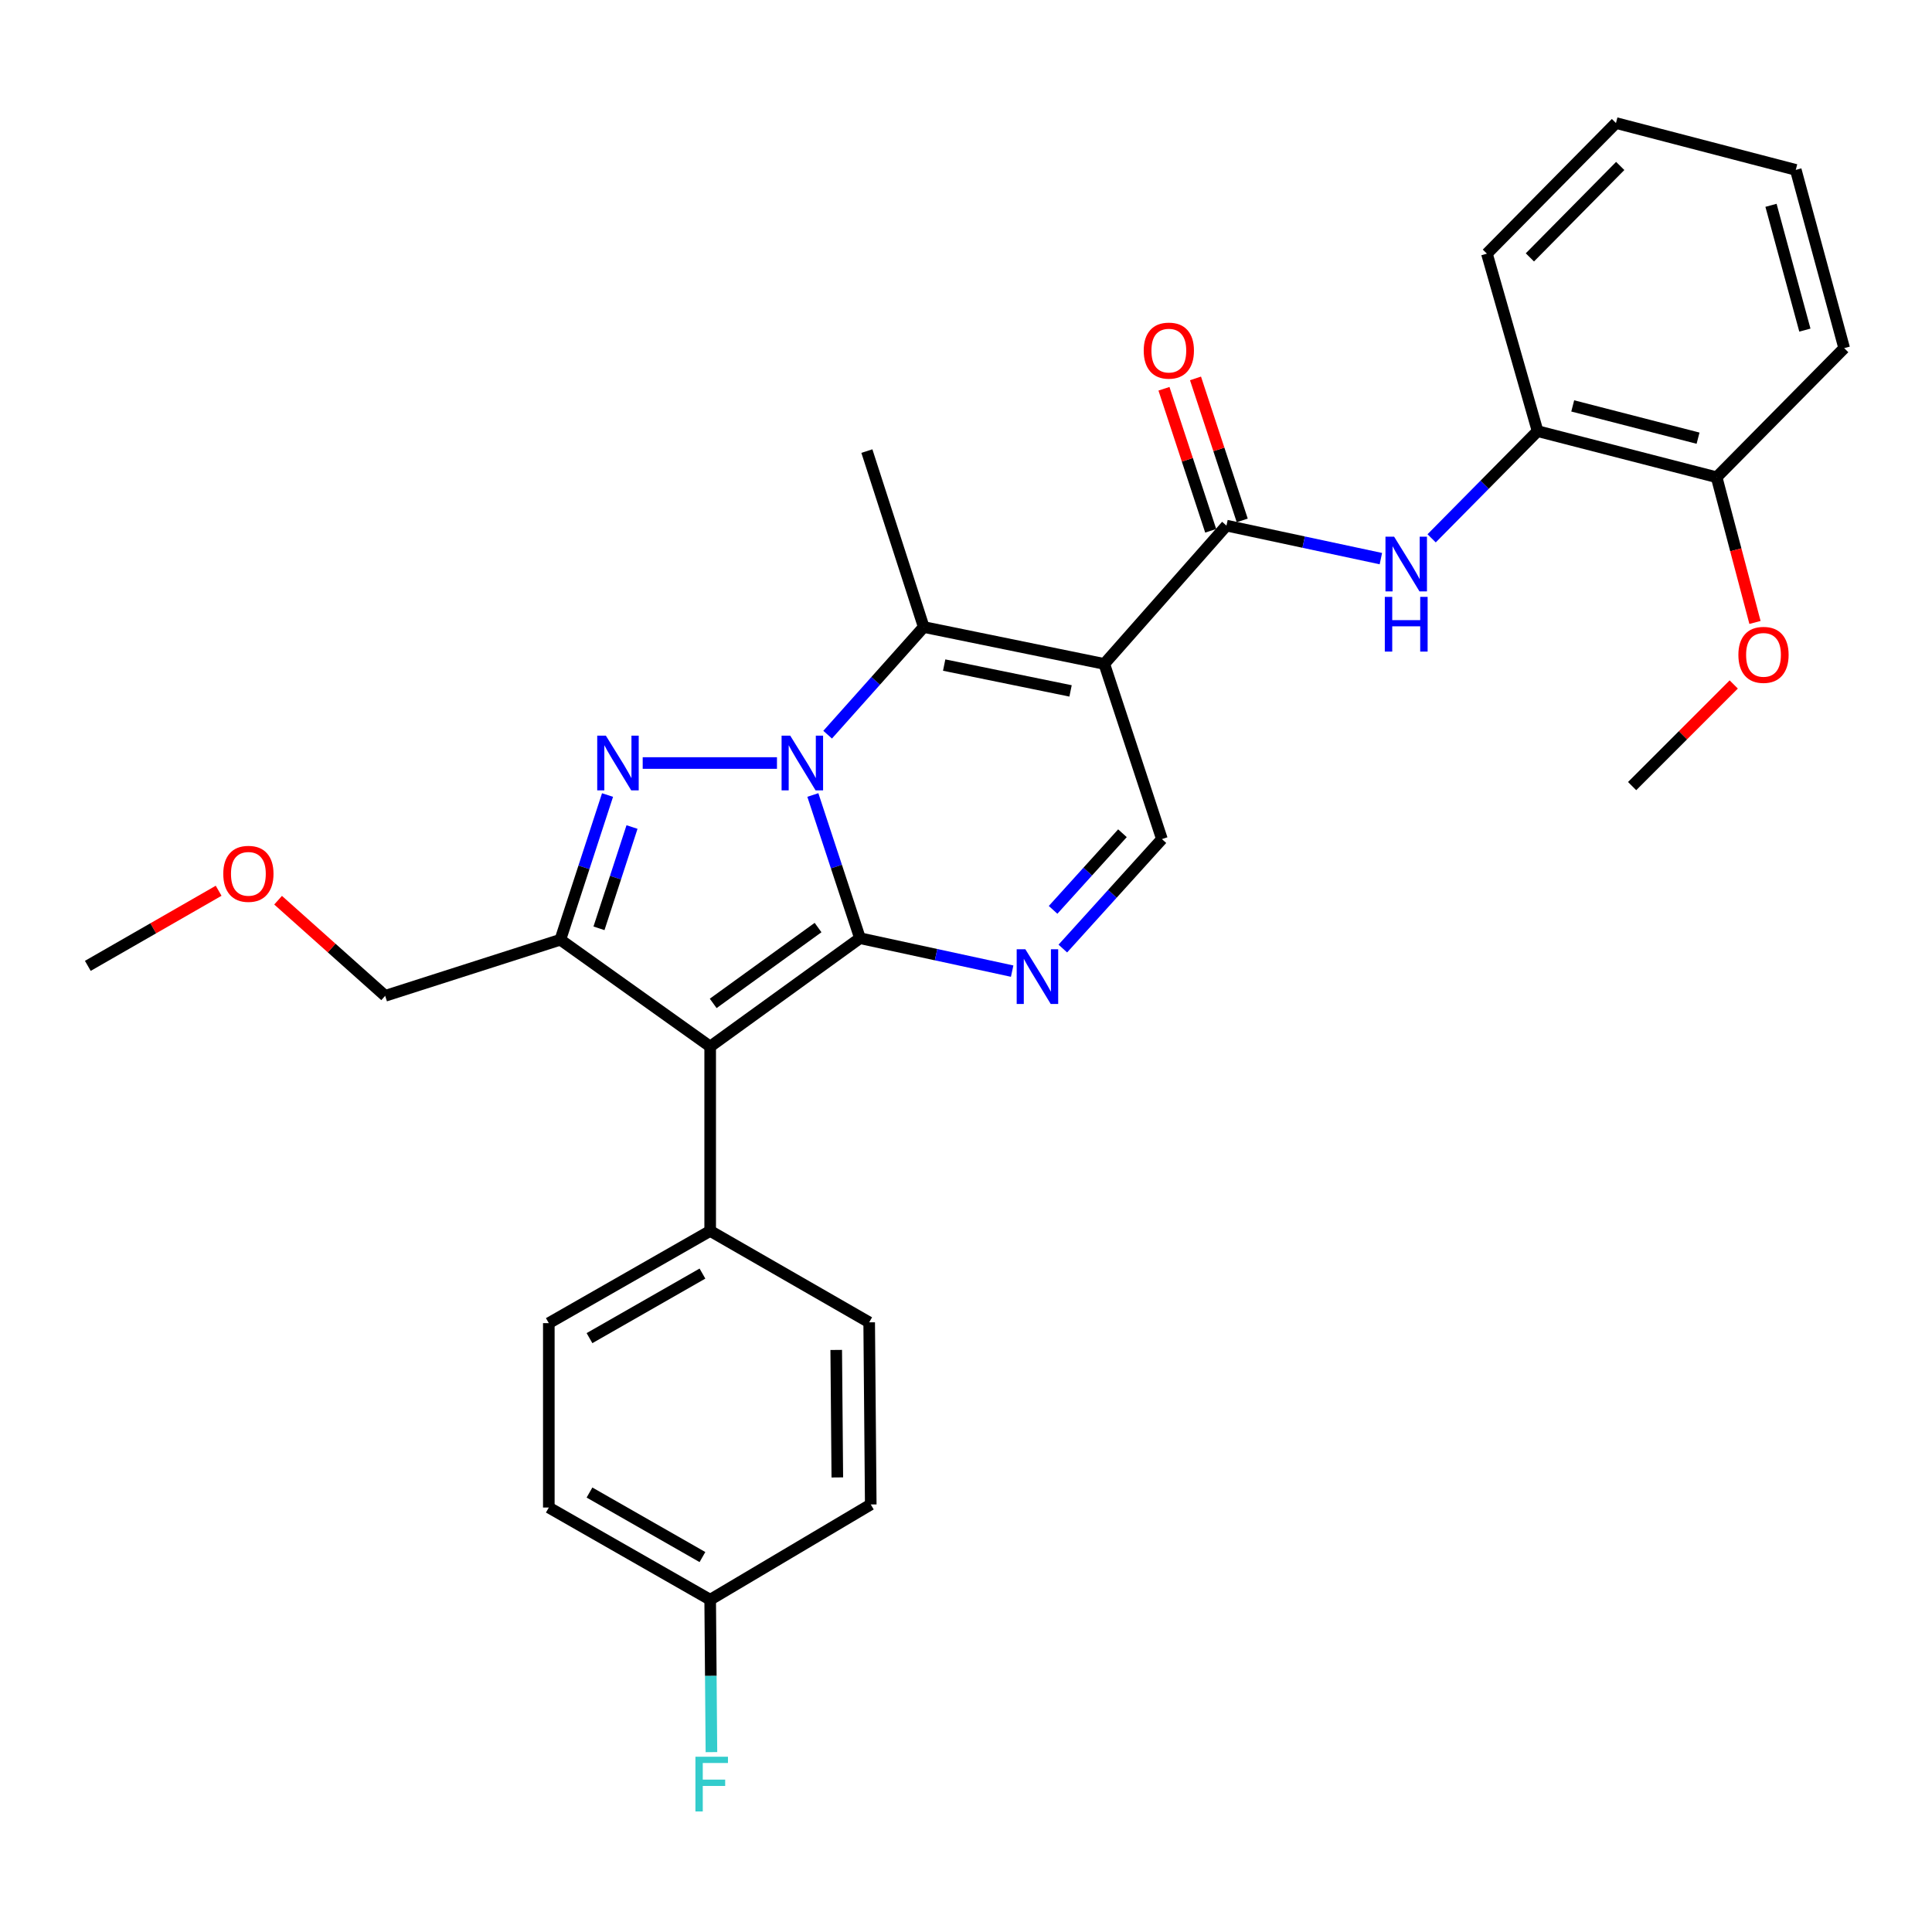<?xml version='1.0' encoding='iso-8859-1'?>
<svg version='1.1' baseProfile='full'
              xmlns='http://www.w3.org/2000/svg'
                      xmlns:rdkit='http://www.rdkit.org/xml'
                      xmlns:xlink='http://www.w3.org/1999/xlink'
                  xml:space='preserve'
width='1000px' height='1000px' viewBox='0 0 1000 1000'>
<!-- END OF HEADER -->
<rect style='opacity:1.0;fill:#FFFFFF;stroke:none' width='1000' height='1000' x='0' y='0'> </rect>
<path class='bond-0' d='M 420.731,411.488 L 432.928,448.55' style='fill:none;fill-rule:evenodd;stroke:#0000FF;stroke-width:6px;stroke-linecap:butt;stroke-linejoin:miter;stroke-opacity:1' />
<path class='bond-0' d='M 432.928,448.55 L 445.124,485.612' style='fill:none;fill-rule:evenodd;stroke:#000000;stroke-width:6px;stroke-linecap:butt;stroke-linejoin:miter;stroke-opacity:1' />
<path class='bond-1' d='M 402.16,394.942 L 332.659,394.942' style='fill:none;fill-rule:evenodd;stroke:#0000FF;stroke-width:6px;stroke-linecap:butt;stroke-linejoin:miter;stroke-opacity:1' />
<path class='bond-4' d='M 428.385,380.267 L 453.254,352.406' style='fill:none;fill-rule:evenodd;stroke:#0000FF;stroke-width:6px;stroke-linecap:butt;stroke-linejoin:miter;stroke-opacity:1' />
<path class='bond-4' d='M 453.254,352.406 L 478.122,324.546' style='fill:none;fill-rule:evenodd;stroke:#000000;stroke-width:6px;stroke-linecap:butt;stroke-linejoin:miter;stroke-opacity:1' />
<path class='bond-2' d='M 445.124,485.612 L 367.588,541.691' style='fill:none;fill-rule:evenodd;stroke:#000000;stroke-width:6px;stroke-linecap:butt;stroke-linejoin:miter;stroke-opacity:1' />
<path class='bond-2' d='M 423.425,480.102 L 369.149,519.357' style='fill:none;fill-rule:evenodd;stroke:#000000;stroke-width:6px;stroke-linecap:butt;stroke-linejoin:miter;stroke-opacity:1' />
<path class='bond-6' d='M 445.124,485.612 L 484.507,494.133' style='fill:none;fill-rule:evenodd;stroke:#000000;stroke-width:6px;stroke-linecap:butt;stroke-linejoin:miter;stroke-opacity:1' />
<path class='bond-6' d='M 484.507,494.133 L 523.889,502.654' style='fill:none;fill-rule:evenodd;stroke:#0000FF;stroke-width:6px;stroke-linecap:butt;stroke-linejoin:miter;stroke-opacity:1' />
<path class='bond-5' d='M 314.459,411.507 L 302.246,448.956' style='fill:none;fill-rule:evenodd;stroke:#0000FF;stroke-width:6px;stroke-linecap:butt;stroke-linejoin:miter;stroke-opacity:1' />
<path class='bond-5' d='M 302.246,448.956 L 290.033,486.405' style='fill:none;fill-rule:evenodd;stroke:#000000;stroke-width:6px;stroke-linecap:butt;stroke-linejoin:miter;stroke-opacity:1' />
<path class='bond-5' d='M 327.13,428.069 L 318.581,454.283' style='fill:none;fill-rule:evenodd;stroke:#0000FF;stroke-width:6px;stroke-linecap:butt;stroke-linejoin:miter;stroke-opacity:1' />
<path class='bond-5' d='M 318.581,454.283 L 310.032,480.497' style='fill:none;fill-rule:evenodd;stroke:#000000;stroke-width:6px;stroke-linecap:butt;stroke-linejoin:miter;stroke-opacity:1' />
<path class='bond-10' d='M 367.588,541.691 L 367.588,637.124' style='fill:none;fill-rule:evenodd;stroke:#000000;stroke-width:6px;stroke-linecap:butt;stroke-linejoin:miter;stroke-opacity:1' />
<path class='bond-30' d='M 367.588,541.691 L 290.033,486.405' style='fill:none;fill-rule:evenodd;stroke:#000000;stroke-width:6px;stroke-linecap:butt;stroke-linejoin:miter;stroke-opacity:1' />
<path class='bond-3' d='M 571.58,343.646 L 478.122,324.546' style='fill:none;fill-rule:evenodd;stroke:#000000;stroke-width:6px;stroke-linecap:butt;stroke-linejoin:miter;stroke-opacity:1' />
<path class='bond-3' d='M 554.121,357.614 L 488.701,344.244' style='fill:none;fill-rule:evenodd;stroke:#000000;stroke-width:6px;stroke-linecap:butt;stroke-linejoin:miter;stroke-opacity:1' />
<path class='bond-7' d='M 571.58,343.646 L 634.817,272.056' style='fill:none;fill-rule:evenodd;stroke:#000000;stroke-width:6px;stroke-linecap:butt;stroke-linejoin:miter;stroke-opacity:1' />
<path class='bond-8' d='M 571.58,343.646 L 601.409,434.316' style='fill:none;fill-rule:evenodd;stroke:#000000;stroke-width:6px;stroke-linecap:butt;stroke-linejoin:miter;stroke-opacity:1' />
<path class='bond-17' d='M 478.122,324.546 L 448.694,233.484' style='fill:none;fill-rule:evenodd;stroke:#000000;stroke-width:6px;stroke-linecap:butt;stroke-linejoin:miter;stroke-opacity:1' />
<path class='bond-16' d='M 290.033,486.405 L 199.362,515.441' style='fill:none;fill-rule:evenodd;stroke:#000000;stroke-width:6px;stroke-linecap:butt;stroke-linejoin:miter;stroke-opacity:1' />
<path class='bond-31' d='M 550.118,490.971 L 575.764,462.644' style='fill:none;fill-rule:evenodd;stroke:#0000FF;stroke-width:6px;stroke-linecap:butt;stroke-linejoin:miter;stroke-opacity:1' />
<path class='bond-31' d='M 575.764,462.644 L 601.409,434.316' style='fill:none;fill-rule:evenodd;stroke:#000000;stroke-width:6px;stroke-linecap:butt;stroke-linejoin:miter;stroke-opacity:1' />
<path class='bond-31' d='M 545.075,470.942 L 563.026,451.113' style='fill:none;fill-rule:evenodd;stroke:#0000FF;stroke-width:6px;stroke-linecap:butt;stroke-linejoin:miter;stroke-opacity:1' />
<path class='bond-31' d='M 563.026,451.113 L 580.978,431.283' style='fill:none;fill-rule:evenodd;stroke:#000000;stroke-width:6px;stroke-linecap:butt;stroke-linejoin:miter;stroke-opacity:1' />
<path class='bond-9' d='M 634.817,272.056 L 674.777,280.6' style='fill:none;fill-rule:evenodd;stroke:#000000;stroke-width:6px;stroke-linecap:butt;stroke-linejoin:miter;stroke-opacity:1' />
<path class='bond-9' d='M 674.777,280.6 L 714.736,289.144' style='fill:none;fill-rule:evenodd;stroke:#0000FF;stroke-width:6px;stroke-linecap:butt;stroke-linejoin:miter;stroke-opacity:1' />
<path class='bond-12' d='M 642.978,269.371 L 630.884,232.614' style='fill:none;fill-rule:evenodd;stroke:#000000;stroke-width:6px;stroke-linecap:butt;stroke-linejoin:miter;stroke-opacity:1' />
<path class='bond-12' d='M 630.884,232.614 L 618.79,195.856' style='fill:none;fill-rule:evenodd;stroke:#FF0000;stroke-width:6px;stroke-linecap:butt;stroke-linejoin:miter;stroke-opacity:1' />
<path class='bond-12' d='M 626.657,274.741 L 614.563,237.984' style='fill:none;fill-rule:evenodd;stroke:#000000;stroke-width:6px;stroke-linecap:butt;stroke-linejoin:miter;stroke-opacity:1' />
<path class='bond-12' d='M 614.563,237.984 L 602.469,201.226' style='fill:none;fill-rule:evenodd;stroke:#FF0000;stroke-width:6px;stroke-linecap:butt;stroke-linejoin:miter;stroke-opacity:1' />
<path class='bond-11' d='M 741.013,278.637 L 768.434,250.896' style='fill:none;fill-rule:evenodd;stroke:#0000FF;stroke-width:6px;stroke-linecap:butt;stroke-linejoin:miter;stroke-opacity:1' />
<path class='bond-11' d='M 768.434,250.896 L 795.855,223.156' style='fill:none;fill-rule:evenodd;stroke:#000000;stroke-width:6px;stroke-linecap:butt;stroke-linejoin:miter;stroke-opacity:1' />
<path class='bond-14' d='M 367.588,637.124 L 284.067,684.86' style='fill:none;fill-rule:evenodd;stroke:#000000;stroke-width:6px;stroke-linecap:butt;stroke-linejoin:miter;stroke-opacity:1' />
<path class='bond-14' d='M 363.586,659.202 L 305.121,692.617' style='fill:none;fill-rule:evenodd;stroke:#000000;stroke-width:6px;stroke-linecap:butt;stroke-linejoin:miter;stroke-opacity:1' />
<path class='bond-15' d='M 367.588,637.124 L 449.887,684.44' style='fill:none;fill-rule:evenodd;stroke:#000000;stroke-width:6px;stroke-linecap:butt;stroke-linejoin:miter;stroke-opacity:1' />
<path class='bond-13' d='M 795.855,223.156 L 888.521,247.019' style='fill:none;fill-rule:evenodd;stroke:#000000;stroke-width:6px;stroke-linecap:butt;stroke-linejoin:miter;stroke-opacity:1' />
<path class='bond-13' d='M 814.04,210.097 L 878.906,226.801' style='fill:none;fill-rule:evenodd;stroke:#000000;stroke-width:6px;stroke-linecap:butt;stroke-linejoin:miter;stroke-opacity:1' />
<path class='bond-24' d='M 795.855,223.156 L 769.625,131.292' style='fill:none;fill-rule:evenodd;stroke:#000000;stroke-width:6px;stroke-linecap:butt;stroke-linejoin:miter;stroke-opacity:1' />
<path class='bond-22' d='M 888.521,247.019 L 898.448,284.598' style='fill:none;fill-rule:evenodd;stroke:#000000;stroke-width:6px;stroke-linecap:butt;stroke-linejoin:miter;stroke-opacity:1' />
<path class='bond-22' d='M 898.448,284.598 L 908.375,322.178' style='fill:none;fill-rule:evenodd;stroke:#FF0000;stroke-width:6px;stroke-linecap:butt;stroke-linejoin:miter;stroke-opacity:1' />
<path class='bond-25' d='M 888.521,247.019 L 954.545,180.202' style='fill:none;fill-rule:evenodd;stroke:#000000;stroke-width:6px;stroke-linecap:butt;stroke-linejoin:miter;stroke-opacity:1' />
<path class='bond-19' d='M 284.067,684.86 L 284.067,780.294' style='fill:none;fill-rule:evenodd;stroke:#000000;stroke-width:6px;stroke-linecap:butt;stroke-linejoin:miter;stroke-opacity:1' />
<path class='bond-20' d='M 449.887,684.44 L 450.699,778.709' style='fill:none;fill-rule:evenodd;stroke:#000000;stroke-width:6px;stroke-linecap:butt;stroke-linejoin:miter;stroke-opacity:1' />
<path class='bond-20' d='M 432.828,698.728 L 433.396,764.717' style='fill:none;fill-rule:evenodd;stroke:#000000;stroke-width:6px;stroke-linecap:butt;stroke-linejoin:miter;stroke-opacity:1' />
<path class='bond-23' d='M 199.362,515.441 L 171.65,490.692' style='fill:none;fill-rule:evenodd;stroke:#000000;stroke-width:6px;stroke-linecap:butt;stroke-linejoin:miter;stroke-opacity:1' />
<path class='bond-23' d='M 171.65,490.692 L 143.938,465.943' style='fill:none;fill-rule:evenodd;stroke:#FF0000;stroke-width:6px;stroke-linecap:butt;stroke-linejoin:miter;stroke-opacity:1' />
<path class='bond-18' d='M 367.588,828.011 L 450.699,778.709' style='fill:none;fill-rule:evenodd;stroke:#000000;stroke-width:6px;stroke-linecap:butt;stroke-linejoin:miter;stroke-opacity:1' />
<path class='bond-21' d='M 367.588,828.011 L 367.912,867.454' style='fill:none;fill-rule:evenodd;stroke:#000000;stroke-width:6px;stroke-linecap:butt;stroke-linejoin:miter;stroke-opacity:1' />
<path class='bond-21' d='M 367.912,867.454 L 368.235,906.898' style='fill:none;fill-rule:evenodd;stroke:#33CCCC;stroke-width:6px;stroke-linecap:butt;stroke-linejoin:miter;stroke-opacity:1' />
<path class='bond-32' d='M 367.588,828.011 L 284.067,780.294' style='fill:none;fill-rule:evenodd;stroke:#000000;stroke-width:6px;stroke-linecap:butt;stroke-linejoin:miter;stroke-opacity:1' />
<path class='bond-32' d='M 363.583,805.935 L 305.118,772.533' style='fill:none;fill-rule:evenodd;stroke:#000000;stroke-width:6px;stroke-linecap:butt;stroke-linejoin:miter;stroke-opacity:1' />
<path class='bond-26' d='M 897.381,354.28 L 871.083,380.581' style='fill:none;fill-rule:evenodd;stroke:#FF0000;stroke-width:6px;stroke-linecap:butt;stroke-linejoin:miter;stroke-opacity:1' />
<path class='bond-26' d='M 871.083,380.581 L 844.784,406.883' style='fill:none;fill-rule:evenodd;stroke:#000000;stroke-width:6px;stroke-linecap:butt;stroke-linejoin:miter;stroke-opacity:1' />
<path class='bond-27' d='M 113.169,461.053 L 79.312,480.492' style='fill:none;fill-rule:evenodd;stroke:#FF0000;stroke-width:6px;stroke-linecap:butt;stroke-linejoin:miter;stroke-opacity:1' />
<path class='bond-27' d='M 79.312,480.492 L 45.455,499.93' style='fill:none;fill-rule:evenodd;stroke:#000000;stroke-width:6px;stroke-linecap:butt;stroke-linejoin:miter;stroke-opacity:1' />
<path class='bond-28' d='M 769.625,131.292 L 836.423,63.683' style='fill:none;fill-rule:evenodd;stroke:#000000;stroke-width:6px;stroke-linecap:butt;stroke-linejoin:miter;stroke-opacity:1' />
<path class='bond-28' d='M 791.867,133.226 L 838.625,85.9' style='fill:none;fill-rule:evenodd;stroke:#000000;stroke-width:6px;stroke-linecap:butt;stroke-linejoin:miter;stroke-opacity:1' />
<path class='bond-33' d='M 954.545,180.202 L 929.489,87.928' style='fill:none;fill-rule:evenodd;stroke:#000000;stroke-width:6px;stroke-linecap:butt;stroke-linejoin:miter;stroke-opacity:1' />
<path class='bond-33' d='M 934.206,170.864 L 916.667,106.272' style='fill:none;fill-rule:evenodd;stroke:#000000;stroke-width:6px;stroke-linecap:butt;stroke-linejoin:miter;stroke-opacity:1' />
<path class='bond-29' d='M 836.423,63.683 L 929.489,87.928' style='fill:none;fill-rule:evenodd;stroke:#000000;stroke-width:6px;stroke-linecap:butt;stroke-linejoin:miter;stroke-opacity:1' />
<path  class='atom-0' d='M 409.026 380.782
L 418.306 395.782
Q 419.226 397.262, 420.706 399.942
Q 422.186 402.622, 422.266 402.782
L 422.266 380.782
L 426.026 380.782
L 426.026 409.102
L 422.146 409.102
L 412.186 392.702
Q 411.026 390.782, 409.786 388.582
Q 408.586 386.382, 408.226 385.702
L 408.226 409.102
L 404.546 409.102
L 404.546 380.782
L 409.026 380.782
' fill='#0000FF'/>
<path  class='atom-2' d='M 313.602 380.782
L 322.882 395.782
Q 323.802 397.262, 325.282 399.942
Q 326.762 402.622, 326.842 402.782
L 326.842 380.782
L 330.602 380.782
L 330.602 409.102
L 326.722 409.102
L 316.762 392.702
Q 315.602 390.782, 314.362 388.582
Q 313.162 386.382, 312.802 385.702
L 312.802 409.102
L 309.122 409.102
L 309.122 380.782
L 313.602 380.782
' fill='#0000FF'/>
<path  class='atom-7' d='M 530.718 491.326
L 539.998 506.326
Q 540.918 507.806, 542.398 510.486
Q 543.878 513.166, 543.958 513.326
L 543.958 491.326
L 547.718 491.326
L 547.718 519.646
L 543.838 519.646
L 533.878 503.246
Q 532.718 501.326, 531.478 499.126
Q 530.278 496.926, 529.918 496.246
L 529.918 519.646
L 526.238 519.646
L 526.238 491.326
L 530.718 491.326
' fill='#0000FF'/>
<path  class='atom-10' d='M 721.595 277.789
L 730.875 292.789
Q 731.795 294.269, 733.275 296.949
Q 734.755 299.629, 734.835 299.789
L 734.835 277.789
L 738.595 277.789
L 738.595 306.109
L 734.715 306.109
L 724.755 289.709
Q 723.595 287.789, 722.355 285.589
Q 721.155 283.389, 720.795 282.709
L 720.795 306.109
L 717.115 306.109
L 717.115 277.789
L 721.595 277.789
' fill='#0000FF'/>
<path  class='atom-10' d='M 716.775 308.941
L 720.615 308.941
L 720.615 320.981
L 735.095 320.981
L 735.095 308.941
L 738.935 308.941
L 738.935 337.261
L 735.095 337.261
L 735.095 324.181
L 720.615 324.181
L 720.615 337.261
L 716.775 337.261
L 716.775 308.941
' fill='#0000FF'/>
<path  class='atom-13' d='M 591.988 181.475
Q 591.988 174.675, 595.348 170.875
Q 598.708 167.075, 604.988 167.075
Q 611.268 167.075, 614.628 170.875
Q 617.988 174.675, 617.988 181.475
Q 617.988 188.355, 614.588 192.275
Q 611.188 196.155, 604.988 196.155
Q 598.748 196.155, 595.348 192.275
Q 591.988 188.395, 591.988 181.475
M 604.988 192.955
Q 609.308 192.955, 611.628 190.075
Q 613.988 187.155, 613.988 181.475
Q 613.988 175.915, 611.628 173.115
Q 609.308 170.275, 604.988 170.275
Q 600.668 170.275, 598.308 173.075
Q 595.988 175.875, 595.988 181.475
Q 595.988 187.195, 598.308 190.075
Q 600.668 192.955, 604.988 192.955
' fill='#FF0000'/>
<path  class='atom-22' d='M 359.951 909.284
L 376.791 909.284
L 376.791 912.524
L 363.751 912.524
L 363.751 921.124
L 375.351 921.124
L 375.351 924.404
L 363.751 924.404
L 363.751 937.604
L 359.951 937.604
L 359.951 909.284
' fill='#33CCCC'/>
<path  class='atom-23' d='M 899.785 338.953
Q 899.785 332.153, 903.145 328.353
Q 906.505 324.553, 912.785 324.553
Q 919.065 324.553, 922.425 328.353
Q 925.785 332.153, 925.785 338.953
Q 925.785 345.833, 922.385 349.753
Q 918.985 353.633, 912.785 353.633
Q 906.545 353.633, 903.145 349.753
Q 899.785 345.873, 899.785 338.953
M 912.785 350.433
Q 917.105 350.433, 919.425 347.553
Q 921.785 344.633, 921.785 338.953
Q 921.785 333.393, 919.425 330.593
Q 917.105 327.753, 912.785 327.753
Q 908.465 327.753, 906.105 330.553
Q 903.785 333.353, 903.785 338.953
Q 903.785 344.673, 906.105 347.553
Q 908.465 350.433, 912.785 350.433
' fill='#FF0000'/>
<path  class='atom-24' d='M 115.565 452.294
Q 115.565 445.494, 118.925 441.694
Q 122.285 437.894, 128.565 437.894
Q 134.845 437.894, 138.205 441.694
Q 141.565 445.494, 141.565 452.294
Q 141.565 459.174, 138.165 463.094
Q 134.765 466.974, 128.565 466.974
Q 122.325 466.974, 118.925 463.094
Q 115.565 459.214, 115.565 452.294
M 128.565 463.774
Q 132.885 463.774, 135.205 460.894
Q 137.565 457.974, 137.565 452.294
Q 137.565 446.734, 135.205 443.934
Q 132.885 441.094, 128.565 441.094
Q 124.245 441.094, 121.885 443.894
Q 119.565 446.694, 119.565 452.294
Q 119.565 458.014, 121.885 460.894
Q 124.245 463.774, 128.565 463.774
' fill='#FF0000'/>
</svg>
